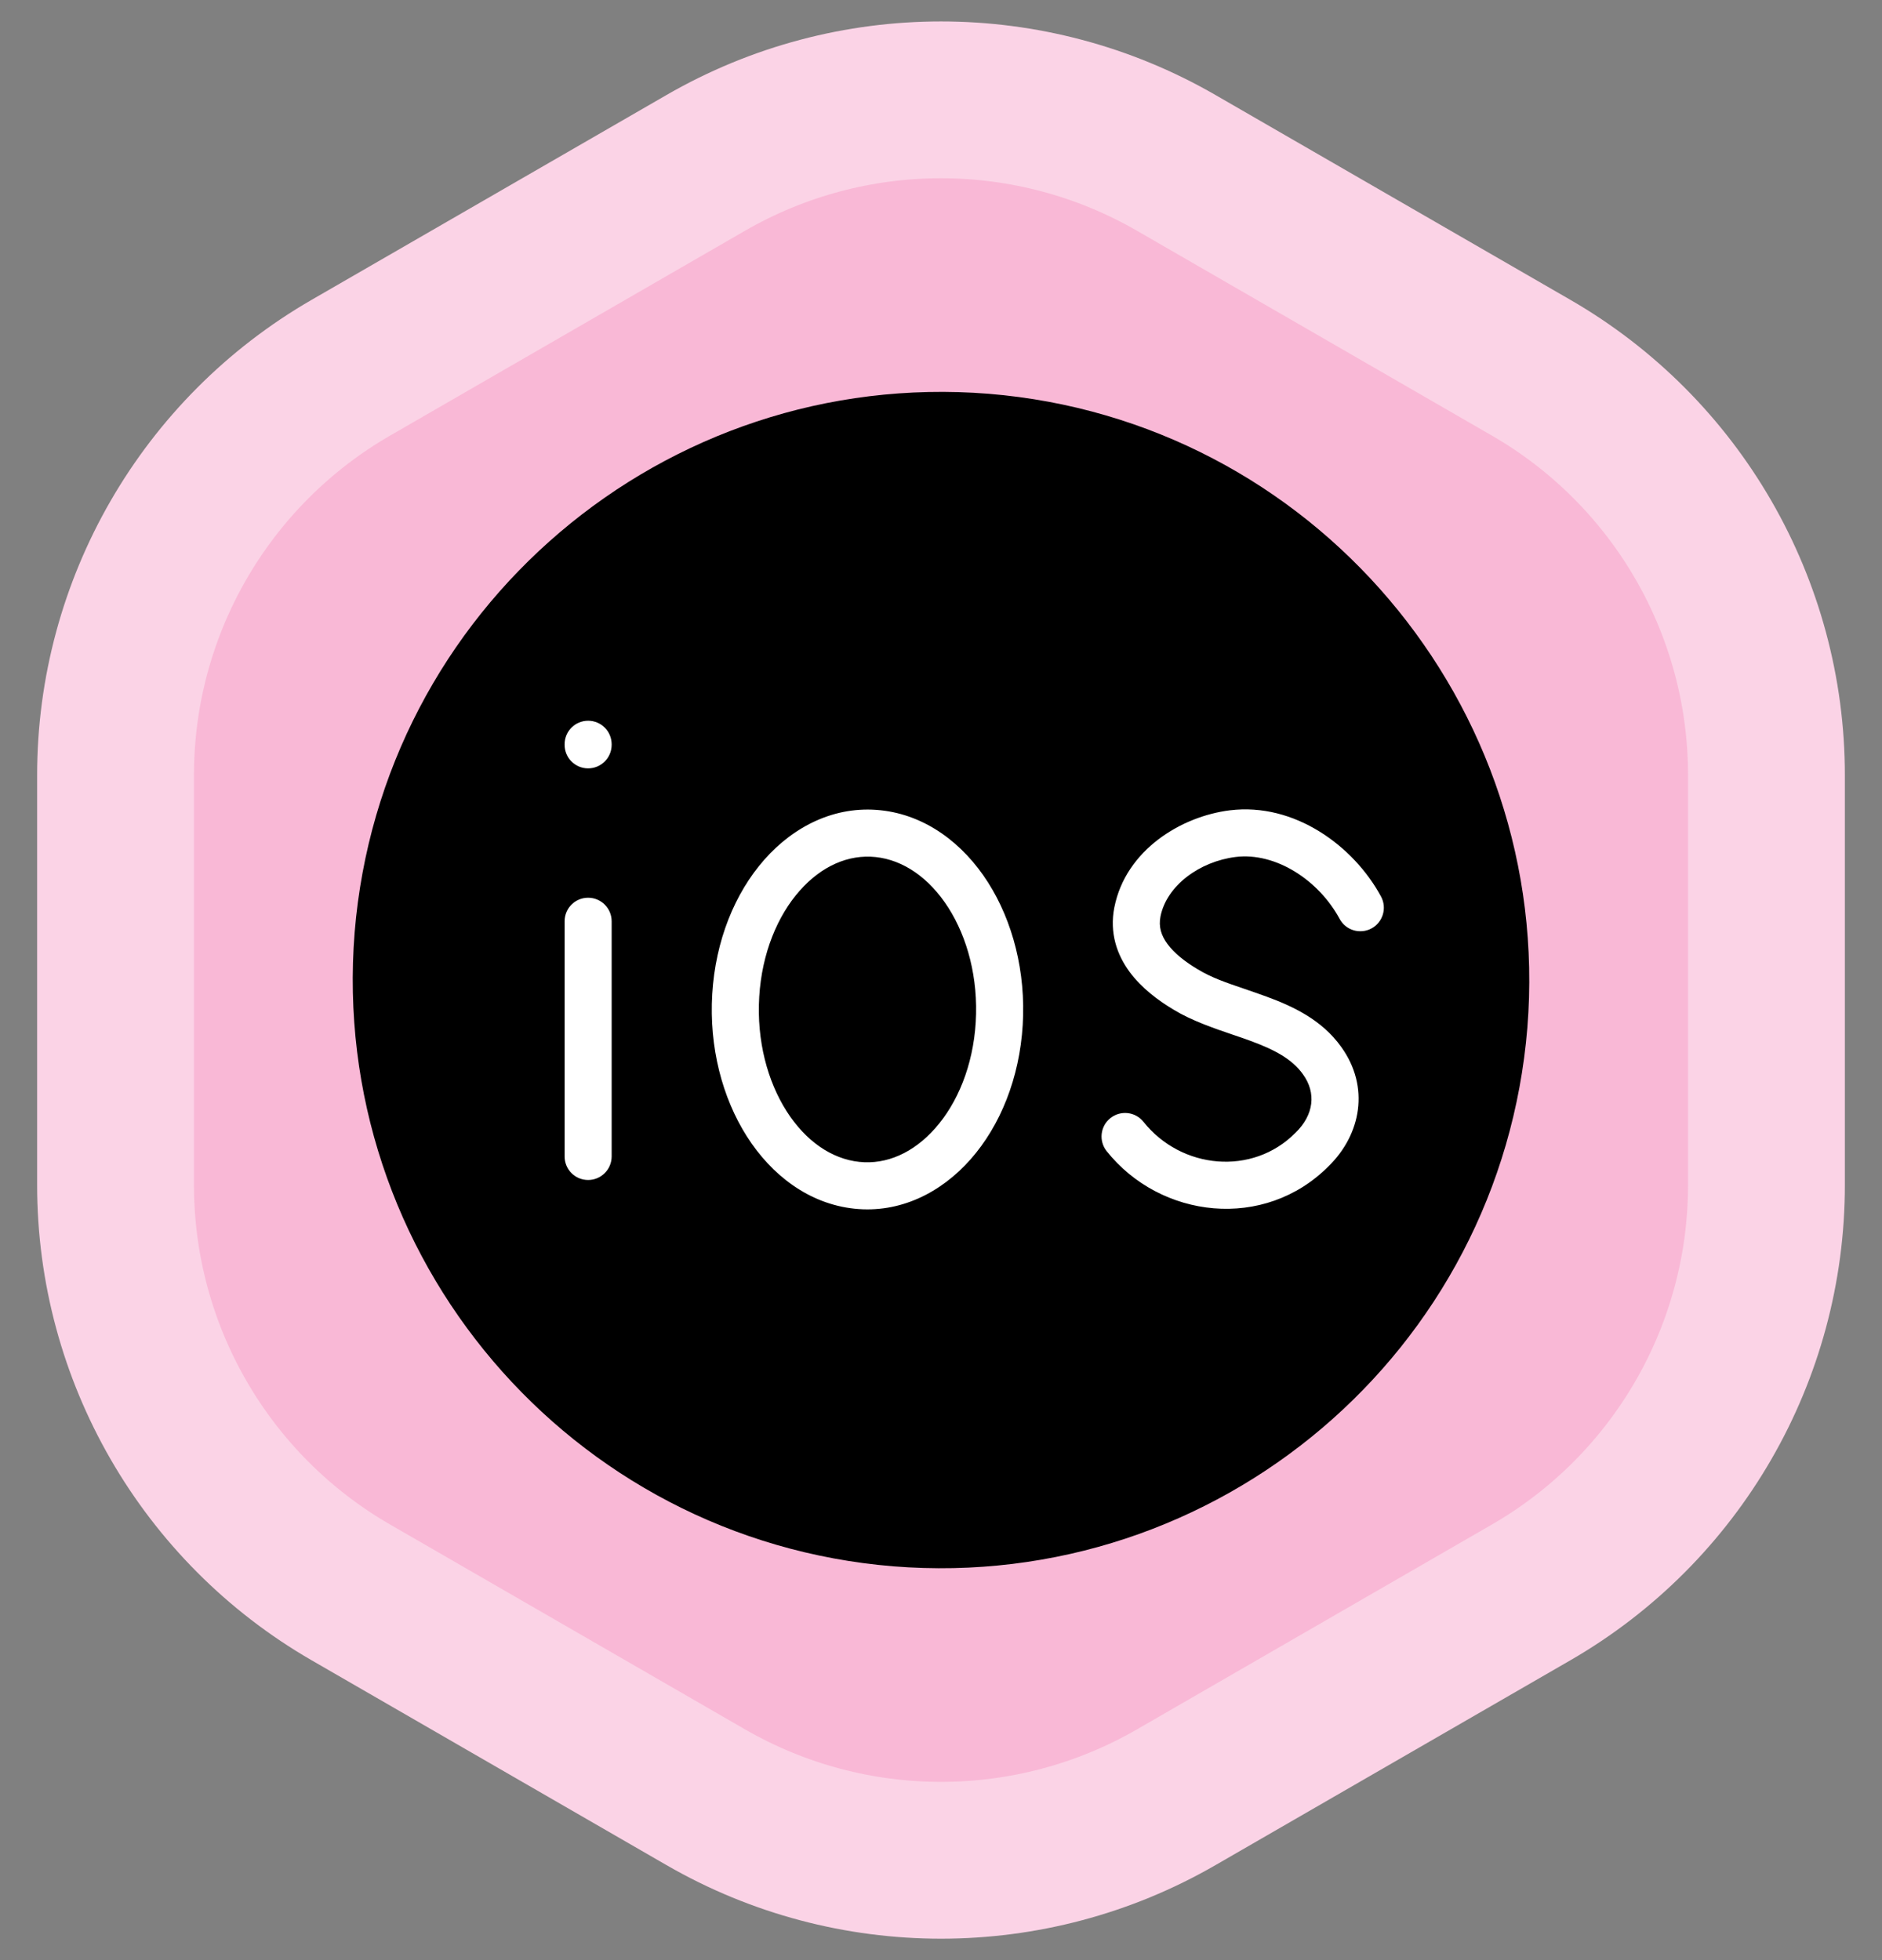<svg width="48" height="50" viewBox="0 0 48 50" fill="none" xmlns="http://www.w3.org/2000/svg">
<rect x="0" y="0" width="48" height="50" fill="#808080" stroke="none"/>
<path d="M30 4.155C26.287 2.011 21.713 2.011 18 4.155L8.947 9.381C5.235 11.525 2.947 15.486 2.947 19.773V30.227C2.947 34.514 5.235 38.475 8.947 40.619L18 45.845C21.713 47.989 26.287 47.989 30 45.845L39.053 40.619C42.765 38.475 45.053 34.514 45.053 30.227V19.773C45.053 15.486 42.765 11.525 39.053 9.381L30 4.155Z" fill="#F9B8D6" stroke="#FBD3E6" stroke-width="4"/>
<g style="mix-blend-mode:overlay">
<path d="M38.955 26.215C38.28 34.48 31.05 40.615 22.785 39.955C14.535 39.28 8.385 32.05 9.045 23.785C9.72 15.535 16.95 9.385 25.215 10.045C33.465 10.72 39.615 17.965 38.955 26.215Z" fill="black"/>
<path fill-rule="evenodd" clip-rule="evenodd" d="M15 18.385C15.331 18.385 15.6 18.654 15.6 18.985V19C15.6 19.331 15.331 19.6 15 19.6C14.668 19.6 14.4 19.331 14.4 19V18.985C14.4 18.654 14.668 18.385 15 18.385ZM19.364 25.426C19.432 24.307 19.834 23.358 20.394 22.723C20.953 22.09 21.642 21.789 22.332 21.862L22.332 21.862C23.036 21.936 23.7 22.39 24.188 23.155C24.674 23.918 24.954 24.953 24.886 26.074C24.818 27.193 24.416 28.142 23.855 28.777C23.297 29.41 22.608 29.711 21.918 29.638L21.917 29.638C21.214 29.564 20.549 29.11 20.062 28.345C19.576 27.582 19.296 26.547 19.364 25.426ZM19.494 21.929C20.252 21.07 21.302 20.546 22.458 20.668C23.614 20.79 24.57 21.52 25.2 22.51C25.831 23.502 26.166 24.792 26.084 26.146C26.002 27.502 25.512 28.713 24.756 29.571C23.998 30.43 22.948 30.954 21.792 30.832C20.636 30.71 19.68 29.98 19.05 28.99C18.419 27.998 18.084 26.709 18.166 25.354C18.248 23.998 18.738 22.787 19.494 21.929ZM15.6 23.5C15.6 23.169 15.331 22.9 15 22.9C14.668 22.9 14.4 23.169 14.4 23.5V29.5C14.4 29.831 14.668 30.1 15 30.1C15.331 30.1 15.6 29.831 15.6 29.5V23.5ZM35.223 22.87C34.527 21.58 33.015 20.466 31.366 20.67L31.365 20.67C30.127 20.825 28.714 21.679 28.422 23.142L28.421 23.144C28.293 23.798 28.489 24.356 28.81 24.792C29.119 25.21 29.547 25.525 29.93 25.754C30.394 26.037 30.965 26.231 31.458 26.399L31.458 26.399C31.609 26.45 31.754 26.499 31.885 26.548C32.505 26.775 32.953 27.013 33.231 27.403L33.233 27.406C33.575 27.88 33.51 28.437 33.046 28.891L33.045 28.891L33.038 28.898C31.949 29.999 30.131 29.831 29.164 28.616C28.958 28.357 28.581 28.314 28.321 28.521C28.062 28.727 28.019 29.104 28.225 29.364C29.598 31.088 32.247 31.4 33.888 29.746C34.71 28.94 34.944 27.729 34.208 26.706C33.706 26.002 32.954 25.662 32.299 25.421C32.101 25.348 31.914 25.285 31.738 25.224L31.738 25.224L31.738 25.224C31.281 25.069 30.894 24.937 30.553 24.728L30.553 24.728L30.547 24.725C30.226 24.534 29.95 24.316 29.776 24.08C29.613 23.859 29.547 23.637 29.598 23.377C29.756 22.59 30.593 21.976 31.514 21.86C32.535 21.735 33.633 22.45 34.167 23.44C34.324 23.732 34.688 23.84 34.98 23.683C35.271 23.526 35.38 23.162 35.223 22.87Z" fill="white"/>
</g>
</svg>
